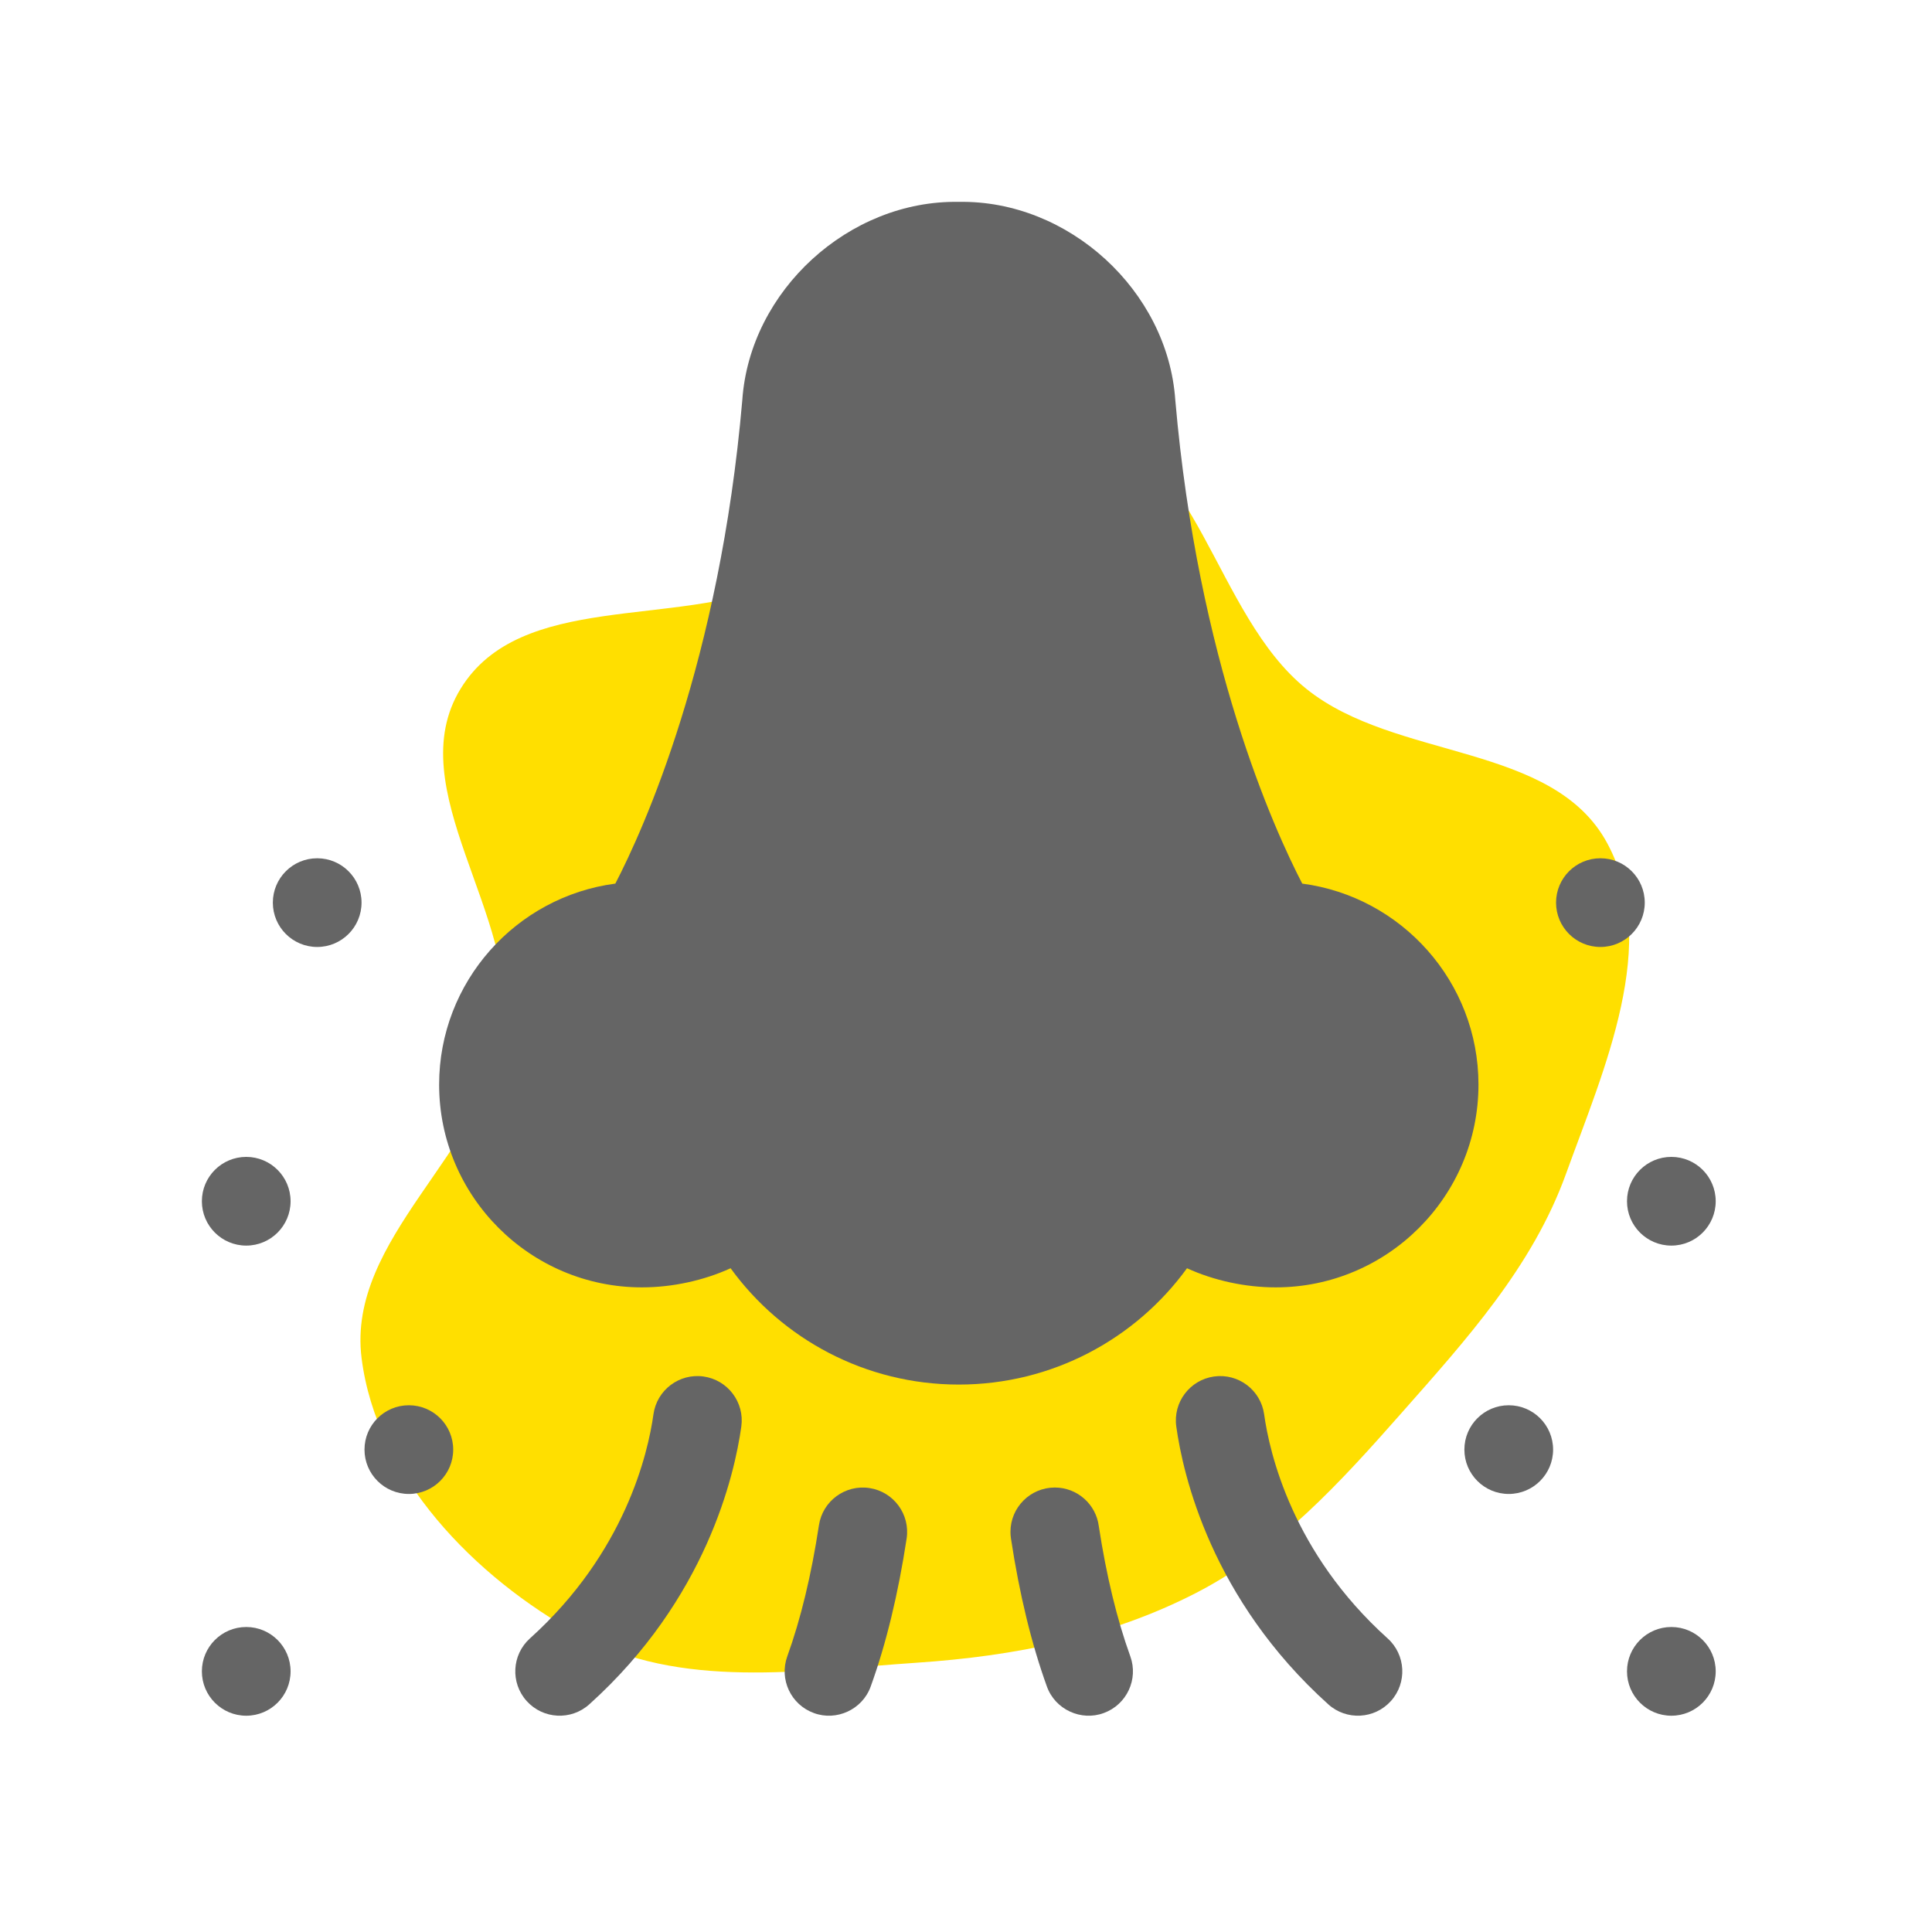 <?xml version="1.0" encoding="UTF-8"?> <svg xmlns="http://www.w3.org/2000/svg" width="134" height="134" viewBox="0 0 134 134" fill="none"><g clip-path="url(#clip0_2561_328)"><path d="M82.957 110.483C88.663 107.544 92.95 102.824 97.2 98.011C101.715 92.898 106.285 87.855 108.606 81.439C111.271 74.07 115.184 65.419 111.489 58.51C107.732 51.485 96.809 52.769 90.605 47.776C84.198 42.62 83.099 30.798 75.04 29.176C67.13 27.584 61.48 37.227 54.071 40.423C46.814 43.554 36.088 41.026 31.951 47.764C27.684 54.711 36.104 63.56 34.91 71.627C33.688 79.884 24.037 85.908 25.078 94.191C26.111 102.405 32.906 109.4 40.16 113.381C47.15 117.217 55.634 115.862 63.587 115.323C70.342 114.866 76.937 113.583 82.957 110.483Z" fill="#FFDF00"></path><path d="M48.794 95.471C47.109 95.236 45.557 96.411 45.322 98.094C44.947 100.786 43.362 107.69 36.757 113.636C35.495 114.773 35.393 116.718 36.529 117.98C37.669 119.246 39.615 119.342 40.873 118.209C48.984 110.908 50.948 102.303 51.416 98.942C51.65 97.26 50.476 95.706 48.794 95.471Z" fill="#656565"></path><path d="M96.243 113.636C89.638 107.69 88.053 100.786 87.678 98.094C87.443 96.411 85.891 95.237 84.207 95.471C82.524 95.706 81.35 97.26 81.585 98.942C82.052 102.303 84.017 110.908 92.127 118.209C93.385 119.342 95.331 119.246 96.471 117.98C97.608 116.718 97.506 114.773 96.243 113.636Z" fill="#656565"></path><path d="M60.303 103.208C58.624 102.953 57.055 104.107 56.8 105.787C56.274 109.245 55.536 112.303 54.606 114.877C54.028 116.475 54.855 118.238 56.453 118.815C58.008 119.39 59.816 118.582 60.392 116.968C61.459 114.017 62.296 110.566 62.882 106.712C63.137 105.032 61.983 103.463 60.303 103.208Z" fill="#656565"></path><path d="M76.21 105.847C76.014 104.337 74.723 103.172 73.16 103.172C71.461 103.172 70.084 104.55 70.084 106.249C70.084 106.404 70.096 106.558 70.119 106.711C70.704 110.566 71.542 114.017 72.609 116.968C73.185 118.582 74.993 119.39 76.548 118.815C78.145 118.238 78.973 116.474 78.395 114.877C77.47 112.318 76.735 109.28 76.21 105.847Z" fill="#656565"></path><path d="M111.001 65.68C112.7 65.68 114.077 64.303 114.077 62.604C114.077 60.905 112.7 59.528 111.001 59.528C109.302 59.528 107.925 60.905 107.925 62.604C107.925 64.303 109.302 65.68 111.001 65.68Z" fill="#656565"></path><path d="M115.922 86.392C117.621 86.392 118.998 85.015 118.998 83.316C118.998 81.617 117.621 80.24 115.922 80.24C114.223 80.24 112.846 81.617 112.846 83.316C112.846 85.015 114.223 86.392 115.922 86.392Z" fill="#656565"></path><path d="M104.643 103.618C106.342 103.618 107.72 102.241 107.72 100.542C107.72 98.843 106.342 97.466 104.643 97.466C102.945 97.466 101.567 98.843 101.567 100.542C101.567 102.241 102.945 103.618 104.643 103.618Z" fill="#656565"></path><path d="M115.922 118.999C117.621 118.999 118.998 117.621 118.998 115.922C118.998 114.224 117.621 112.846 115.922 112.846C114.223 112.846 112.846 114.224 112.846 115.922C112.846 117.621 114.223 118.999 115.922 118.999Z" fill="#656565"></path><path d="M22 65.68C23.699 65.68 25.076 64.303 25.076 62.604C25.076 60.905 23.699 59.528 22 59.528C20.301 59.528 18.924 60.905 18.924 62.604C18.924 64.303 20.301 65.68 22 65.68Z" fill="#656565"></path><path d="M17.078 86.392C18.777 86.392 20.154 85.015 20.154 83.316C20.154 81.617 18.777 80.24 17.078 80.24C15.379 80.24 14.002 81.617 14.002 83.316C14.002 85.015 15.379 86.392 17.078 86.392Z" fill="#656565"></path><path d="M28.357 103.618C30.056 103.618 31.433 102.241 31.433 100.542C31.433 98.843 30.056 97.466 28.357 97.466C26.659 97.466 25.281 98.843 25.281 100.542C25.281 102.241 26.659 103.618 28.357 103.618Z" fill="#656565"></path><path d="M17.078 118.999C18.777 118.999 20.154 117.621 20.154 115.922C20.154 114.224 18.777 112.846 17.078 112.846C15.379 112.846 14.002 114.224 14.002 115.922C14.002 117.621 15.379 118.999 17.078 118.999Z" fill="#656565"></path><path d="M90.321 61.285C88.365 57.512 83.086 45.887 81.516 27.746C80.993 20.153 74.106 13.866 66.5 14.002C58.894 13.866 52.007 20.153 51.485 27.746C49.914 45.889 44.634 57.514 42.679 61.285C35.791 62.192 30.457 68.096 30.457 75.226C30.457 82.98 36.767 89.29 44.523 89.29C46.629 89.29 48.817 88.812 50.673 87.963C54.243 92.881 60.034 96.031 66.5 96.031C72.966 96.031 78.757 92.881 82.328 87.963C84.181 88.812 86.372 89.29 88.478 89.29C96.234 89.29 102.544 82.98 102.544 75.226C102.544 68.096 97.21 62.192 90.321 61.285Z" fill="#656565"></path></g><defs><clipPath id="clip0_2561_328"><rect width="105" height="105" fill="white" transform="translate(14 14)"></rect></clipPath></defs></svg> 